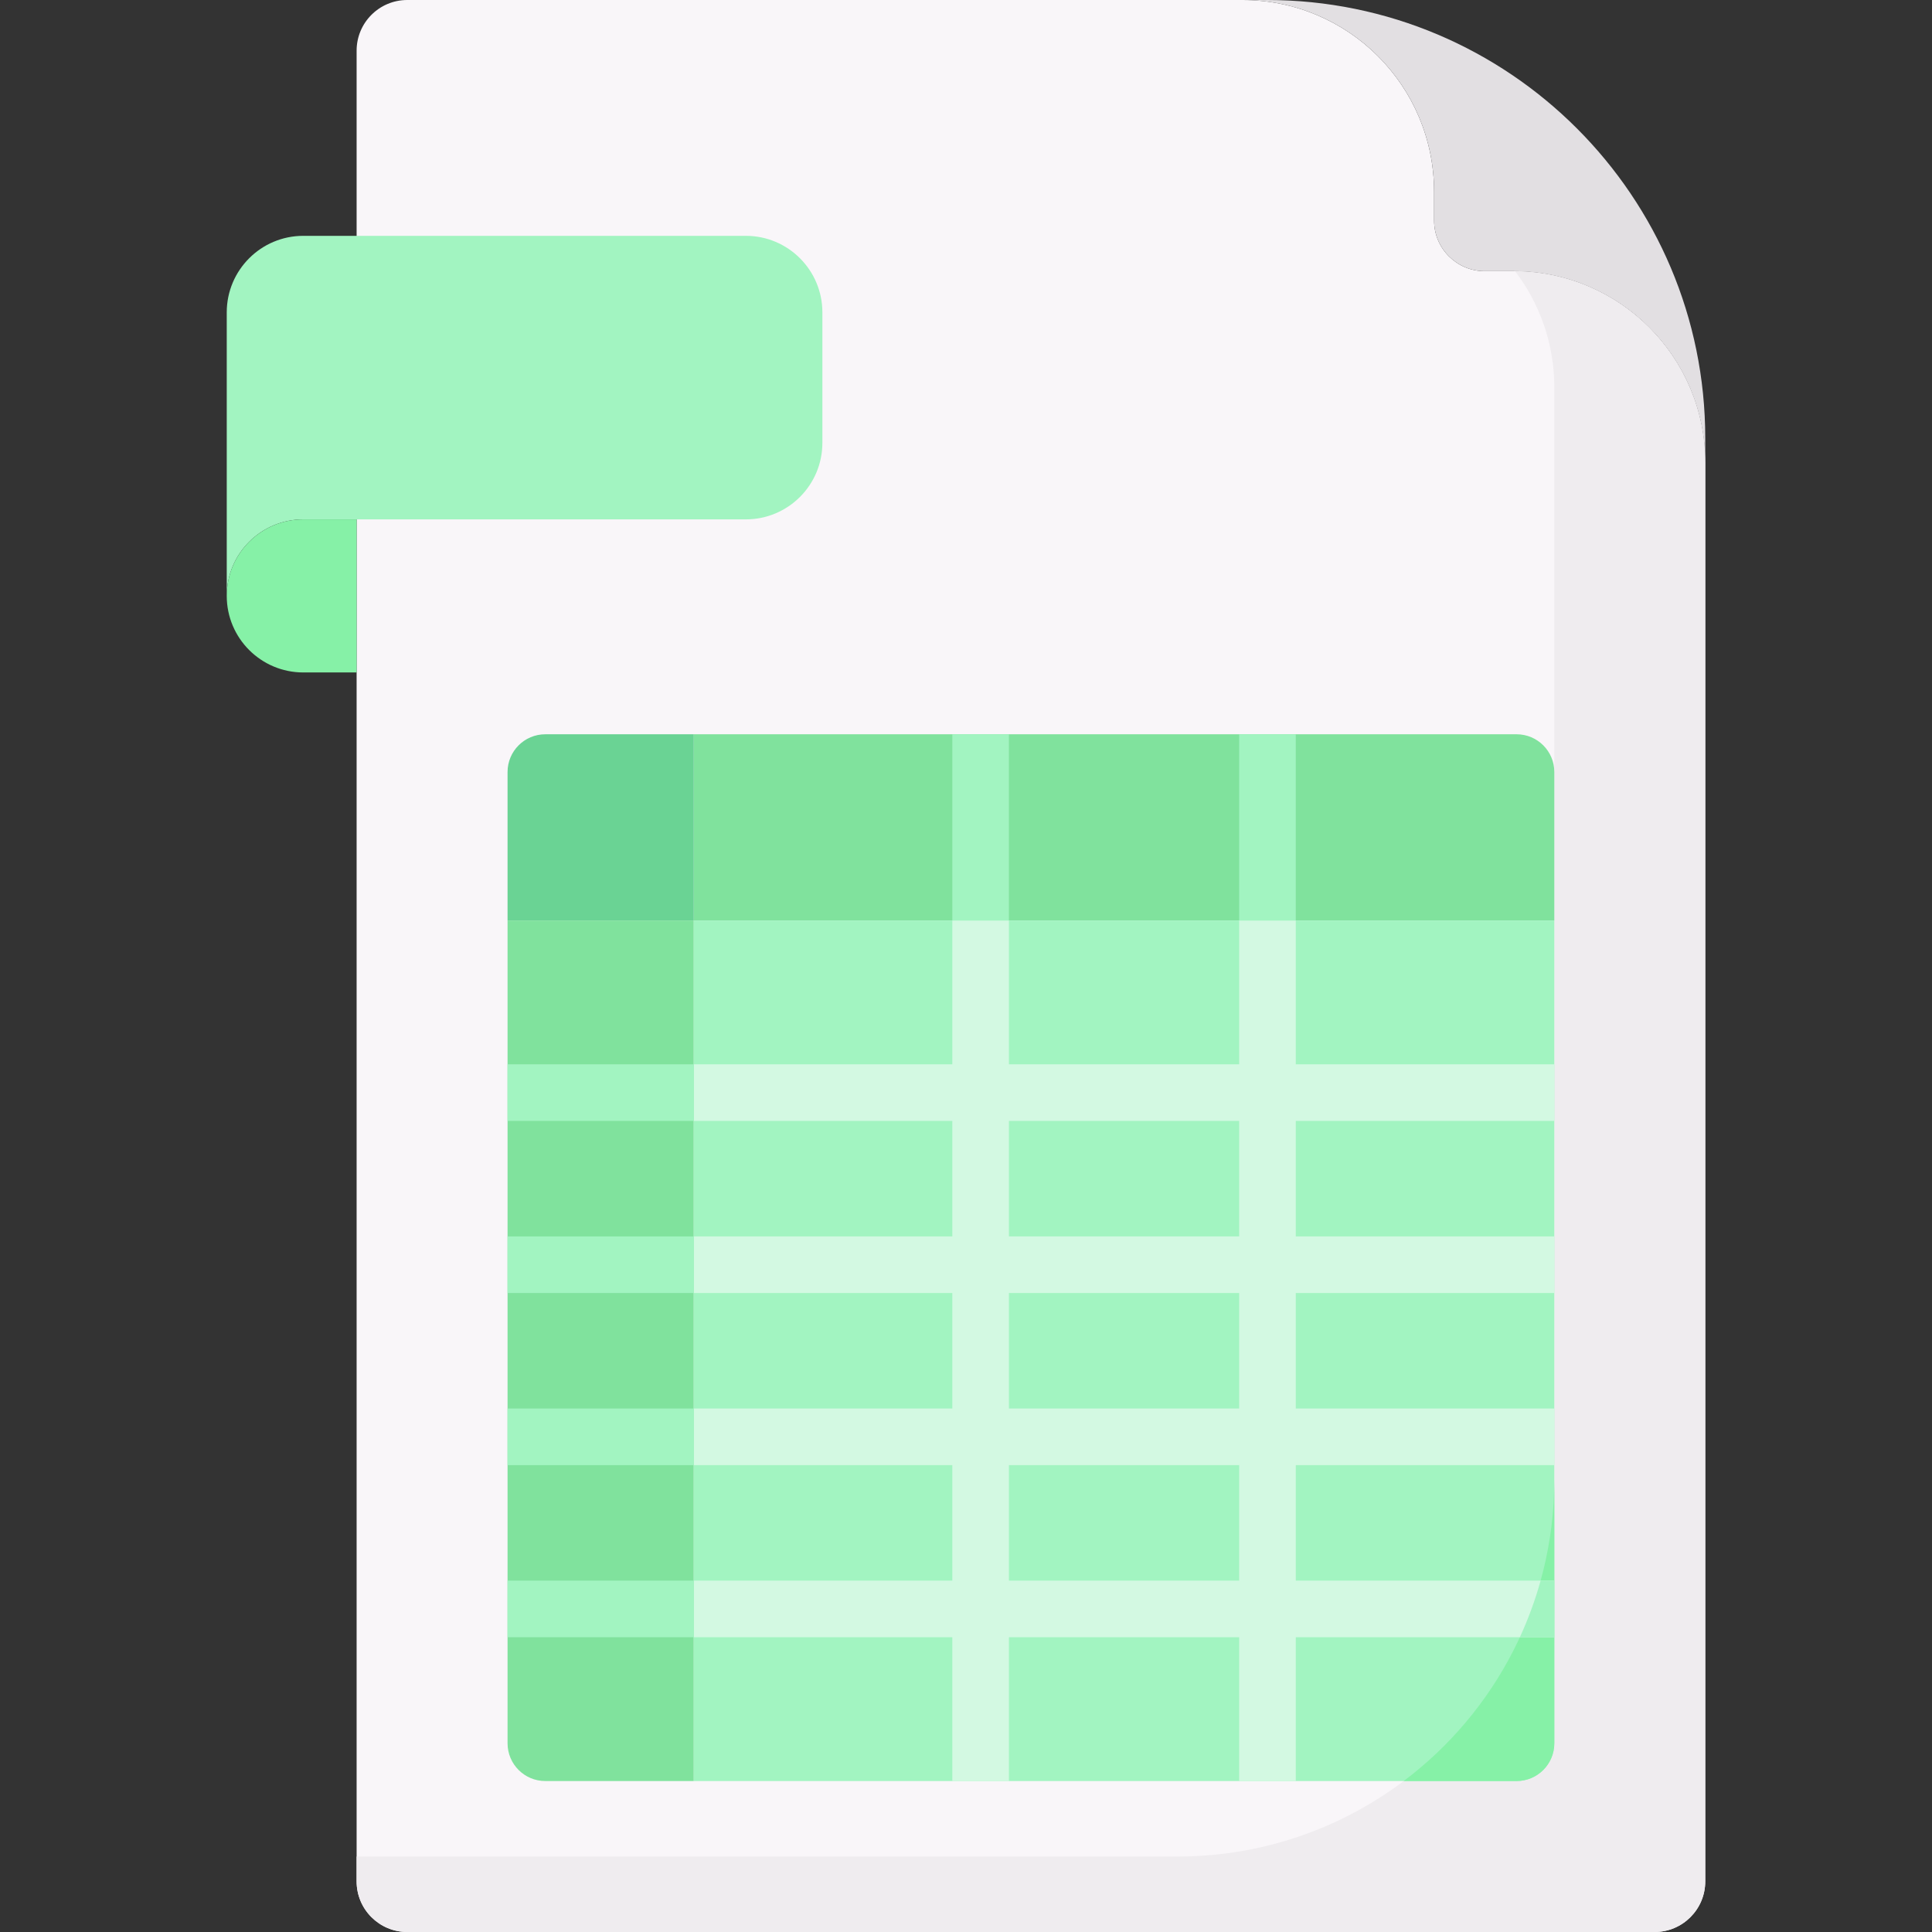 <?xml version="1.0" encoding="UTF-8"?>
<svg xmlns="http://www.w3.org/2000/svg" id="Capa_1" height="512" viewBox="0 0 512 512" width="512">
  <rect x="0" y="0" width="512" height="512" fill="#333333" stroke="none"/>
  <path d="m401.096 71.862h-7.627c-7.412 0-13.42-6.009-13.42-13.42v-7.628c-.001-28.064-22.751-50.814-50.814-50.814h-221.307c-7.412 0-13.42 6.008-13.42 13.42v485.16c0 7.412 6.009 13.42 13.42 13.42h330.562c7.412 0 13.42-6.008 13.42-13.42v-375.904c0-28.064-22.75-50.814-50.814-50.814z" fill="#f9f6f9"></path>
  <path d="m401.505 71.864c6.527 8.547 10.405 19.227 10.405 30.812v289.436c0 55.167-44.721 99.888-99.888 99.888h-217.514v6.58c0 7.412 6.009 13.42 13.42 13.42h330.562c7.412 0 13.42-6.009 13.42-13.42v-375.904c0-27.927-22.529-50.593-50.405-50.812z" fill="#efecef"></path>
  <path d="m451.91 116.163c0-64.155-52.008-116.163-116.164-116.163h-6.512c28.064 0 50.814 22.75 50.814 50.814v7.628c0 7.412 6.008 13.42 13.42 13.42h7.627c28.064 0 50.814 22.75 50.814 50.814z" fill="#e2dfe2"></path>
  <path d="m197.653 62.5h-117.276c-11.204 0-20.287 9.083-20.287 20.287v75.136c0-11.203 9.082-20.285 20.285-20.285h117.278c11.204 0 20.287-9.083 20.287-20.287v-34.564c0-11.204-9.083-20.287-20.287-20.287z" fill="#a2f4c1"></path>
  <path d="m94.508 178.208h-14.133c-11.203 0-20.285-9.082-20.285-20.285s9.082-20.285 20.285-20.285h14.133z" fill="#86f1a7"></path>
  <path d="m411.91 243.941v-39.35c0-5.523-4.477-10-10-10h-218.051v49.35z" fill="#80e29d"></path>
  <path d="m183.859 194.591h-39.35c-5.523 0-10 4.477-10 10v39.35h49.35z" fill="#6ad394"></path>
  <path d="m134.508 243.941v218.051c0 5.523 4.477 10 10 10h39.35v-228.051z" fill="#80e29d"></path>
  <path d="m183.859 243.941v228.051h218.051c5.523 0 10-4.477 10-10v-218.051z" fill="#a2f4c1"></path>
  <path d="m401.91 471.992c5.523 0 10-4.477 10-10v-69.85c-.012 32.647-15.686 61.632-39.916 79.85z" fill="#86f1a7"></path>
  <path d="m411.91 418.882h-68.517v-30.61h68.517v-15h-68.517v-30.61h68.517v-15h-68.517v-30.61h68.517v-15h-68.517v-38.11h-15v38.11h-61.017v-38.11h-15v38.11h-68.517v15h68.517v30.61h-68.517v15h68.517v30.61h-68.517v15h68.517v30.61h-68.517v15h68.517v38.11h15v-38.11h61.017v38.11h15v-38.11h68.517zm-83.517 0h-61.017v-30.61h61.017zm0-45.61h-61.017v-30.61h61.017zm0-45.611h-61.017v-30.61h61.017z" fill="#d3f9e2"></path>
  <g fill="#a2f4c1">
    <path d="m402.779 433.882h9.131v-15h-3.63c-1.439 5.181-3.285 10.193-5.501 15z"></path>
    <path d="m134.508 327.661h49.35v15h-49.35z"></path>
    <path d="m134.508 418.882h49.35v15h-49.35z"></path>
    <path d="m134.508 373.272h49.35v15h-49.35z"></path>
    <path d="m134.508 282.051h49.35v15h-49.35z"></path>
    <path d="m252.375 194.591h15v49.35h-15z"></path>
    <path d="m328.393 194.591h15v49.35h-15z"></path>
  </g>
</svg>
